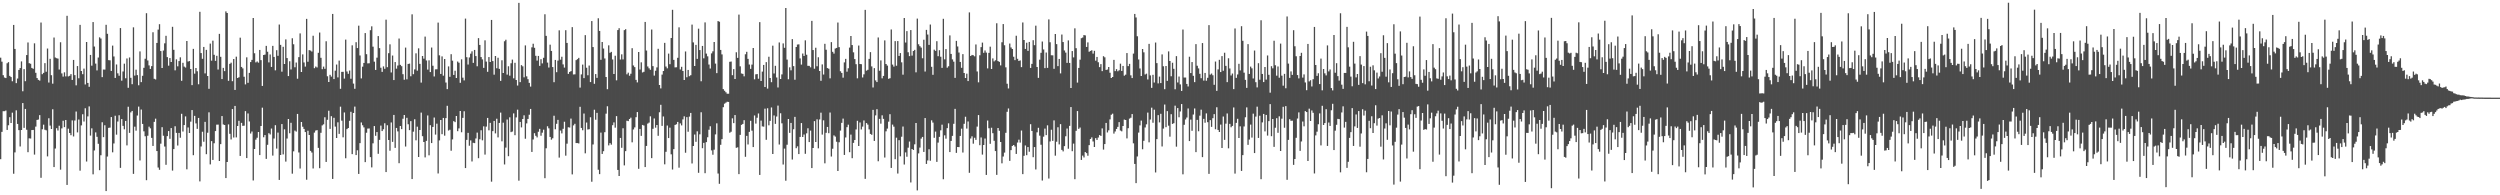 <?xml version="1.0" encoding="UTF-8"?>
<svg xmlns="http://www.w3.org/2000/svg" width="1920" height="150">
  <path d="M0 44.273h1v78.006H0zM1 47.362h1v53.909H1zM2 57.751h1v27.658H2zM3 59.559h1v25.844H3zM4 59.940h1v24.964H4zM5 48.593h1v51.196H5zM6 47.716h1v48.500H6zM7 58.285h1v31.728H7zM8 59.185h1v35.290H8zM9 62.401h1v24.134H9zM10 19.173h1v114.268H10zM11 37.561h1v79.498H11zM12 63.840h1v20.883H12zM13 60.301h1v34.905H13zM14 53.687h1v46.231H14zM15 52.253h1v60.209H15zM16 47.138h1v52.715H16zM17 70.098h1v9.061H17zM18 53.084h1v45.120H18zM19 62.384h1v21.265H19zM20 42.306h1v57.317H20zM21 32.593h1v84.298H21zM22 48.527h1v57.687H22zM23 48.973h1v57.424H23zM24 52.176h1v47.729H24zM25 52.862h1v46.902H25zM26 33.258h1v85.496H26zM27 55.921h1v41.312H27zM28 59.930h1v32.164H28zM29 61.329h1v30.479H29zM30 61.885h1v26.528H30zM31 17.315h1v119.226H31zM32 56.970h1v42.312H32zM33 55.950h1v39.800H33zM34 48.472h1v51.163H34zM35 55.107h1v45.013H35zM36 37.251h1v82.847H36zM37 63.398h1v27.447H37zM38 45.171h1v51.291H38zM39 57.755h1v41.303H39zM40 64.243h1v19.687H40zM41 28.845h1v99.467H41zM42 44.186h1v69.865H42zM43 44.695h1v53.781H43zM44 45.028h1v55.201H44zM45 53.401h1v43.174H45zM46 32.480h1v97.820H46zM47 56.350h1v42.240H47zM48 58.843h1v33.883H48zM49 55.556h1v42.091H49zM50 58.688h1v33.454H50zM51 12.146h1v129.897H51zM52 58.692h1v40.134H52zM53 58.196h1v43.970H53zM54 56.940h1v46.917H54zM55 61.401h1v31.050H55zM56 46.021h1v58.779H56zM57 57.679h1v34.891H57zM58 65.535h1v20.099H58zM59 50.746h1v50.934H59zM60 60.107h1v31.694H60zM61 19.096h1v112.001H61zM62 54.503h1v41.820H62zM63 56.975h1v30.795H63zM64 52.669h1v40.674H64zM65 64.868h1v18.281H65zM66 32.242h1v91.814H66zM67 63.678h1v25.707H67zM68 66.668h1v15.022H68zM69 42.185h1v61.958H69zM70 50.450h1v48.134H70zM71 16.939h1v116.952H71zM72 35.723h1v79.855H72zM73 48.866h1v52.839H73zM74 54.069h1v50.983H74zM75 44.210h1v66.247H75zM76 28.653h1v102.044H76zM77 29.580h1v89.650H77zM78 59.263h1v34.652H78zM79 53.421h1v51.918H79zM80 53.472h1v42.749H80zM81 19.058h1v127.685H81zM82 25.942h1v94.263H82zM83 46.174h1v52.040H83zM84 46.357h1v51.664H84zM85 54.498h1v35.432H85zM86 35.031h1v81.978H86zM87 43.346h1v66.852H87zM88 59.865h1v29.026H88zM89 49.526h1v53.901H89zM90 56.314h1v37.029H90zM91 58.144h1v30.372H91zM92 21.573h1v107.357H92zM93 61.932h1v29.510H93zM94 54.889h1v41.754H94zM95 48.908h1v50.439H95zM96 60.129h1v32.752H96zM97 44.910h1v66.752H97zM98 67.444h1v14.517H98zM99 44.158h1v57.898H99zM100 59.735h1v26.610H100zM101 64.690h1v20.483H101zM102 20.995h1v112.549H102zM103 58.074h1v39.208H103zM104 53.489h1v46.875H104zM105 57.697h1v31.009H105zM106 65.491h1v16.399H106zM107 39.459h1v83.759H107zM108 63.087h1v21.031H108zM109 58.230h1v36.966H109zM110 52.079h1v48.804H110zM111 45.110h1v59.525H111zM112 10.160h1v128.244H112zM113 46.415h1v57.810H113zM114 50.250h1v47.012H114zM115 52.934h1v45.616H115zM116 50.808h1v55.090H116zM117 24.791h1v87.264H117zM118 60.521h1v33.051H118zM119 61.038h1v30.110H119zM120 32.991h1v83.020H120zM121 22.713h1v105.940H121zM122 18.600h1v111.826H122zM123 39.224h1v71.122H123zM124 52.220h1v45.444H124zM125 38.800h1v65.466H125zM126 33.255h1v79.262H126zM127 27.520h1v99.044H127zM128 43.863h1v60.680H128zM129 50.456h1v50.221H129zM130 44.601h1v62.015H130zM131 47.622h1v50.742H131zM132 20.559h1v110.477H132zM133 38.222h1v76.257H133zM134 54.026h1v42.943H134zM135 45.556h1v56.481H135zM136 50.918h1v60.848H136zM137 46.902h1v55.188H137zM138 44.055h1v61.720H138zM139 62.073h1v25.344H139zM140 48.215h1v52.780H140zM141 51.172h1v44.882H141zM142 51.844h1v37.529H142zM143 31.508h1v98.535H143zM144 47.236h1v50.656H144zM145 46.881h1v55.274H145zM146 52.989h1v40.460H146zM147 65.371h1v19.160H147zM148 37.552h1v81.624H148zM149 56.582h1v32.427H149zM150 52.235h1v42.543H150zM151 54.727h1v44.253H151zM152 64.733h1v25.830H152zM153 9.061h1v130.267H153zM154 40.760h1v71.750H154zM155 45.165h1v56.014H155zM156 36.068h1v72.778H156zM157 56.383h1v37.187H157zM158 38.279h1v80.122H158zM159 58.388h1v43.557H159zM160 68.204h1v18.073H160zM161 33.480h1v92.760H161zM162 46.575h1v61.814H162zM163 31.211h1v91.600H163zM164 42.080h1v67.944H164zM165 46.761h1v53.893H165zM166 42.839h1v52.902H166zM167 53.424h1v42.278H167zM168 26.021h1v97.613H168zM169 43.612h1v67.058H169zM170 60.723h1v28.436H170zM171 52.097h1v43.512H171zM172 54.644h1v41.379H172zM173 8.732h1v128.021H173zM174 9.965h1v114.453H174zM175 62.048h1v33.468H175zM176 49.033h1v53.746H176zM177 48.116h1v59.004H177zM178 62.364h1v21.415H178zM179 45.315h1v60.286H179zM180 69.075h1v12.305H180zM181 43.520h1v62.020H181zM182 59.883h1v36.894H182zM183 59.340h1v33.422H183zM184 28.947h1v90.818H184zM185 51.385h1v42.978H185zM186 52.542h1v44.146H186zM187 58.926h1v37.589H187zM188 64.803h1v20.553H188zM189 44.037h1v77.371H189zM190 63.584h1v23.559H190zM191 55.940h1v37.345H191zM192 47.645h1v54.882H192zM193 45.989h1v55.050H193zM194 13.816h1v124.758H194zM195 40.903h1v73.546H195zM196 47.940h1v59.336H196zM197 47.228h1v58.530H197zM198 48.114h1v53.268H198zM199 38.329h1v80.740H199zM200 46.164h1v50.624H200zM201 65.978h1v16.703H201zM202 42.234h1v63.165H202zM203 41.954h1v61.789H203zM204 35.230h1v86.787H204zM205 39.729h1v71.488H205zM206 47.920h1v54.385H206zM207 41.824h1v61.424H207zM208 51.425h1v47.310H208zM209 35.243h1v84.233H209zM210 43.724h1v62.676H210zM211 54.026h1v42.113H211zM212 38.568h1v75.578H212zM213 42.872h1v58.961H213zM214 18.860h1v119.348H214zM215 34.451h1v84.575H215zM216 55.023h1v40.250H216zM217 35.953h1v82.623H217zM218 49.141h1v50.172H218zM219 30.241h1v93.878H219zM220 44.591h1v61.814H220zM221 58.406h1v32.969H221zM222 47.032h1v55.340H222zM223 53.340h1v40.995H223zM224 29.413h1v103.980H224zM225 34.013h1v82.219H225zM226 51.672h1v48.631H226zM227 48.025h1v53.070H227zM228 60.481h1v27.041H228zM229 43.858h1v73.232H229zM230 25.672h1v103.741H230zM231 55.292h1v38.398H231zM232 41.766h1v55.549H232zM233 47.976h1v51.021H233zM234 51.138h1v50.311H234zM235 14.513h1v123.529H235zM236 47.409h1v52.979H236zM237 38.523h1v65.135H237zM238 38.816h1v77.056H238zM239 39.586h1v77.566H239zM240 27.419h1v101.944H240zM241 52.370h1v49.464H241zM242 51.084h1v49.170H242zM243 51.822h1v48.099H243zM244 40.538h1v73.017H244zM245 24.985h1v104.212H245zM246 44.411h1v57.601H246zM247 53.137h1v43.148H247zM248 51.125h1v44.361H248zM249 52.818h1v37.258H249zM250 31.710h1v92.640H250zM251 58.577h1v33.432H251zM252 62.984h1v22.038H252zM253 57.457h1v41.518H253zM254 58.832h1v30.389H254zM255 10.694h1v126.711H255zM256 60.724h1v29.745H256zM257 54.278h1v42.974H257zM258 49.579h1v56.414H258zM259 59.461h1v34.482H259zM260 46.543h1v56.260H260zM261 68.196h1v13.733H261zM262 55.219h1v37.460H262zM263 55.135h1v50.360H263zM264 60.345h1v26.034H264zM265 30.394h1v91.147H265zM266 54.884h1v44.276H266zM267 56.686h1v41.614H267zM268 54.182h1v38.607H268zM269 60.463h1v25.385H269zM270 34.818h1v83.556H270zM271 64.214h1v22.593H271zM272 68.198h1v13.649H272zM273 32.434h1v86.674H273zM274 36.931h1v78.480H274zM275 19.737h1v113.827H275zM276 42.614h1v67.291H276zM277 60.231h1v33.844H277zM278 51.183h1v45.045H278zM279 48.337h1v49.503H279zM280 25.414h1v99.096H280zM281 41.601h1v60.350H281zM282 48.686h1v50.077H282zM283 48.606h1v50.068H283zM284 23.218h1v97.453H284zM285 20.214h1v108.331H285zM286 35.846h1v74.248H286zM287 47.338h1v49.477H287zM288 53.723h1v50.552H288zM289 44.290h1v57.130H289zM290 27.718h1v90.384H290zM291 36.964h1v70.436H291zM292 52.015h1v44.453H292zM293 55.174h1v45.507H293zM294 51.008h1v48.246H294zM295 52.822h1v41.867H295zM296 15.096h1v117.028H296zM297 51.603h1v44.617H297zM298 40.854h1v66.644H298zM299 34.035h1v81.728H299zM300 55.665h1v38.387H300zM301 42.657h1v66.299H301zM302 61.471h1v26.818H302zM303 47.676h1v65.893H303zM304 52.717h1v45.513H304zM305 50.346h1v50.547H305zM306 29.596h1v95.738H306zM307 49.799h1v46.956H307zM308 50.860h1v48.333H308zM309 56.961h1v34.233H309zM310 61.236h1v27.092H310zM311 36.555h1v75.994H311zM312 60.905h1v29.553H312zM313 49.088h1v46.362H313zM314 48.850h1v51.096H314zM315 58.579h1v34.466H315zM316 11.006h1v126.520H316zM317 56.992h1v44.144H317zM318 53.285h1v38.310H318zM319 40.934h1v66.832H319zM320 54.271h1v42.994H320zM321 37.130h1v83.439H321zM322 49.037h1v50.779H322zM323 63.415h1v23.084H323zM324 43.019h1v61.602H324zM325 45.042h1v64.003H325zM326 28.122h1v92.741H326zM327 46.456h1v61.750H327zM328 53.470h1v35.183H328zM329 46.334h1v72.975H329zM330 55.328h1v40.838H330zM331 36.485h1v73.407H331zM332 50.495h1v46.969H332zM333 58.719h1v31.551H333zM334 53.266h1v50.101H334zM335 53.209h1v41.778H335zM336 17.364h1v115.845H336zM337 42.471h1v65.372H337zM338 56.805h1v35.372H338zM339 43.311h1v59.779H339zM340 58.097h1v32.469H340zM341 45.336h1v58.863H341zM342 63.362h1v27.356H342zM343 68.465h1v12.784H343zM344 51.013h1v49.257H344zM345 59.002h1v40.617H345zM346 41.609h1v74.163H346zM347 46.568h1v60.511H347zM348 57.553h1v35.485H348zM349 54.345h1v39.442H349zM350 59.911h1v29.200H350zM351 47.234h1v53.531H351zM352 48.163h1v50.440H352zM353 63.577h1v21.665H353zM354 45.571h1v55.991H354zM355 59.662h1v30.842H355zM356 61.731h1v23.718H356zM357 14.269h1v114.806H357zM358 43.932h1v63.495H358zM359 49.582h1v52.468H359zM360 44.120h1v67.780H360zM361 41.226h1v66.607H361zM362 39.445h1v84.572H362zM363 48.258h1v61.398H363zM364 38.362h1v71.576H364zM365 43.082h1v63.258H365zM366 50.917h1v50.943H366zM367 29.286h1v92.210H367zM368 34.509h1v72.433H368zM369 43.830h1v56.237H369zM370 45.609h1v62.156H370zM371 52.123h1v44.881H371zM372 30.969h1v87.762H372zM373 47.327h1v49.913H373zM374 55.130h1v35.420H374zM375 43.809h1v56.285H375zM376 47.641h1v46.716H376zM377 15.312h1v124.203H377zM378 46.888h1v53.805H378zM379 57.365h1v35.513H379zM380 43.010h1v59.443H380zM381 52.430h1v38.752H381zM382 44.349h1v61.168H382zM383 52.896h1v41.542H383zM384 62.081h1v24.396H384zM385 46.297h1v62.236H385zM386 56.049h1v38.141H386zM387 31.716h1v94.614H387zM388 30.529h1v82.825H388zM389 57.306h1v34.508H389zM390 50.884h1v69.082H390zM391 58.137h1v31.975H391zM392 48.600h1v52.887H392zM393 45.792h1v55.237H393zM394 60.168h1v26.911H394zM395 48.250h1v55.586H395zM396 61.415h1v28.727H396zM397 65.670h1v18.530H397zM398 2.182h1v136.574H398zM399 63.081h1v30.576H399zM400 50.026h1v47.826H400zM401 50.922h1v40.492H401zM402 59.391h1v29.167H402zM403 34.887h1v71.642H403zM404 58.629h1v36.154H404zM405 60.848h1v30.482H405zM406 63.629h1v24.467H406zM407 66.486h1v17.170H407zM408 36.370h1v80.300H408zM409 33.597h1v73.496H409zM410 36.734h1v65.581H410zM411 42.843h1v61.429H411zM412 46.564h1v58.934H412zM413 42.974h1v58.203H413zM414 50.567h1v48.407H414zM415 45.446h1v58.781H415zM416 48.680h1v53.203H416zM417 44.414h1v55.164H417zM418 10.939h1v125.913H418zM419 27.526h1v86.326H419zM420 48.069h1v48.909H420zM421 51.859h1v46.700H421zM422 34.310h1v70.841H422zM423 39.117h1v68.166H423zM424 51.488h1v54.718H424zM425 63.133h1v25.751H425zM426 46.032h1v53.223H426zM427 55.454h1v39.620H427zM428 46.537h1v45.534H428zM429 23.310h1v97.745H429zM430 45.841h1v54.432H430zM431 43.582h1v58.870H431zM432 49.438h1v49.481H432zM433 51.901h1v41.601H433zM434 23.208h1v96.363H434zM435 32.954h1v77.399H435zM436 56.711h1v41.053H436zM437 55.223h1v42.713H437zM438 54.605h1v36.474H438zM439 20.827h1v113.099H439zM440 57.176h1v39.139H440zM441 57.063h1v38.017H441zM442 46.198h1v63.677H442zM443 45.401h1v64.495H443zM444 44.447h1v65.721H444zM445 67.256h1v14.764H445zM446 57.113h1v41.148H446zM447 49.619h1v50.427H447zM448 60.025h1v27.162H448zM449 26.993h1v90.771H449zM450 52.021h1v42.078H450zM451 57.818h1v41.666H451zM452 50.343h1v48.879H452zM453 63.010h1v27.061H453zM454 16.185h1v123.411H454zM455 36.157h1v74.792H455zM456 64.348h1v19.930H456zM457 56.891h1v35.044H457zM458 59.815h1v26.884H458zM459 14.004h1v116.377H459zM460 23.746h1v109.995H460zM461 45.914h1v55.945H461zM462 32.270h1v85.941H462zM463 37.274h1v78.829H463zM464 44.906h1v56.624H464zM465 59.130h1v28.181H465zM466 68.488h1v13.115H466zM467 34.799h1v76.849H467zM468 40.552h1v69.371H468zM469 39.847h1v71.281H469zM470 45.661h1v50.515H470zM471 56.817h1v37.165H471zM472 42.783h1v55.261H472zM473 61.715h1v27.471H473zM474 23.100h1v107.399H474zM475 21.642h1v113.511H475zM476 45.721h1v60.206H476zM477 41.745h1v71.742H477zM478 45.601h1v52.904H478zM479 23.137h1v103.897H479zM480 22.422h1v93.656H480zM481 57.064h1v35.649H481zM482 55.821h1v37.198H482zM483 58.160h1v33.244H483zM484 56.614h1v33.738H484zM485 36.997h1v72.337H485zM486 50.295h1v49.123H486zM487 51.546h1v46.294H487zM488 61.340h1v28.677H488zM489 63.301h1v22.754H489zM490 39.922h1v89.701H490zM491 53.427h1v45.579H491zM492 47.858h1v56.485H492zM493 55.645h1v40.288H493zM494 55.134h1v41.256H494zM495 16.848h1v111.476H495zM496 38.822h1v73.243H496zM497 51.033h1v43.889H497zM498 52.484h1v41.680H498zM499 53.614h1v35.752H499zM500 22.689h1v98.764H500zM501 50.814h1v48.100H501zM502 58.050h1v32.929H502zM503 54.319h1v43.730H503zM504 51.754h1v44.269H504zM505 37.467h1v66.826H505zM506 65.298h1v20.912H506zM507 67.914h1v12.549H507zM508 57.282h1v39.390H508zM509 54.532h1v34.906H509zM510 32.942h1v93.260H510zM511 51.124h1v65.458H511zM512 52.478h1v43.940H512zM513 41.165h1v64.894H513zM514 49.310h1v48.731H514zM515 29.184h1v89.329H515zM516 7.544h1v122.642H516zM517 45.997h1v68.517H517zM518 51.785h1v44.163H518zM519 51.636h1v43.790H519zM520 44.403h1v49.234H520zM521 21.004h1v107.755H521zM522 53.333h1v41.428H522zM523 51.279h1v45.020H523zM524 54.533h1v37.141H524zM525 61.462h1v27.869H525zM526 39.506h1v77.798H526zM527 59.327h1v30.616H527zM528 53.710h1v47.456H528zM529 58.545h1v31.010H529zM530 57.745h1v28.995H530zM531 18.890h1v106.640H531zM532 32.576h1v79.566H532zM533 50.687h1v52.619H533zM534 34.458h1v74.423H534zM535 45.187h1v55.653H535zM536 22.012h1v110.690H536zM537 38.433h1v64.723H537zM538 62.410h1v23.831H538zM539 35.299h1v78.510H539zM540 44.782h1v64.930H540zM541 17.199h1v115.833H541zM542 41.153h1v68.014H542zM543 43.244h1v62.198H543zM544 49.561h1v50.098H544zM545 52.613h1v44.351H545zM546 41.003h1v74.524H546zM547 39.407h1v79.453H547zM548 32.232h1v82.722H548zM549 48.864h1v54.375H549zM550 56.166h1v38.554H550zM551 16.154h1v117.096H551zM552 16.676h1v124.495H552zM553 38.330h1v72.869H553zM554 41.798h1v65.062H554zM555 68.462h1v13.861H555zM556 69.692h1v9.944H556zM557 70.852h1v8.008H557zM558 72.001h1v6.150H558zM559 71.999h1v6.263H559zM560 47.441h1v54.496H560zM561 47.281h1v53.916H561zM562 57.749h1v33.116H562zM563 53.099h1v41.480H563zM564 60.693h1v27.669H564zM565 40.155h1v73.355H565zM566 44.444h1v68.707H566zM567 11.232h1v122.512H567zM568 50.968h1v52.611H568zM569 56.436h1v39.454H569zM570 56.749h1v38.422H570zM571 58.614h1v33.697H571zM572 41.697h1v78.743H572zM573 39.785h1v64.555H573zM574 45.221h1v65.709H574zM575 49.572h1v51.705H575zM576 52.884h1v39.906H576zM577 49.624h1v50.753H577zM578 36.854h1v76.085H578zM579 60.909h1v27.759H579zM580 57.109h1v37.836H580zM581 56.891h1v33.520H581zM582 60.454h1v26.689H582zM583 16.987h1v117.361H583zM584 62.203h1v30.402H584zM585 55.012h1v42.069H585zM586 49.860h1v47.435H586zM587 66.827h1v16.607H587zM588 47.719h1v59.673H588zM589 68.035h1v15.129H589zM590 43.556h1v52.704H590zM591 59.916h1v32.911H591zM592 63.138h1v19.380H592zM593 35.070h1v83.215H593zM594 56.441h1v32.215H594zM595 50.525h1v44.626H595zM596 59.486h1v30.002H596zM597 67.198h1v13.880H597zM598 32.606h1v78.393H598zM599 60.674h1v26.310H599zM600 57.143h1v37.596H600zM601 33.306h1v93.036H601zM602 36.716h1v77.421H602zM603 6.121h1v132.687H603zM604 45.773h1v65.397H604zM605 60.879h1v30.503H605zM606 51.704h1v50.330H606zM607 53.993h1v40.397H607zM608 30.076h1v92.461H608zM609 50.786h1v48.479H609zM610 61.229h1v28.531H610zM611 36.117h1v77.701H611zM612 34.205h1v78.180H612zM613 34.066h1v84.272H613zM614 44.866h1v60.314H614zM615 49.604h1v44.931H615zM616 41.119h1v64.112H616zM617 42.959h1v60.353H617zM618 30.994h1v87.103H618zM619 42.029h1v60.360H619zM620 50.537h1v47.964H620zM621 50.574h1v58.508H621zM622 51.711h1v48.583H622zM623 16.050h1v113.050H623zM624 38.434h1v75.219H624zM625 52.785h1v40.258H625zM626 36.665h1v72.374H626zM627 50.894h1v40.744H627zM628 43.960h1v69.946H628zM629 54.521h1v37.212H629zM630 62.049h1v24.479H630zM631 49.474h1v53.899H631zM632 57.255h1v35.135H632zM633 33.632h1v91.804H633zM634 38.174h1v63.824H634zM635 52.262h1v45.207H635zM636 52.812h1v49.462H636zM637 60.179h1v26.256H637zM638 32.336h1v87.899H638zM639 39.783h1v74.433H639zM640 41.155h1v62.835H640zM641 37.292h1v67.592H641zM642 36.791h1v72.083H642zM643 17.295h1v114.021H643zM644 36.188h1v73.085H644zM645 54.732h1v45.561H645zM646 55.998h1v38.349H646zM647 59.665h1v31.432H647zM648 47.935h1v71.064H648zM649 45.201h1v60.347H649zM650 55.054h1v42.630H650zM651 52.410h1v43.336H651zM652 36.539h1v80.343H652zM653 27.660h1v75.694H653zM654 34.594h1v86.890H654zM655 40.174h1v69.533H655zM656 45.354h1v62.150H656zM657 49.291h1v50.125H657zM658 60.159h1v32.637H658zM659 34.964h1v77.176H659zM660 49.135h1v44.930H660zM661 49.319h1v50.120H661zM662 59.481h1v37.766H662zM663 57.067h1v35.471H663zM664 7.588h1v129.759H664zM665 54.257h1v40.233H665zM666 53.631h1v42.054H666zM667 45.190h1v54.196H667zM668 40.050h1v62.826H668zM669 50.992h1v52.551H669zM670 67.198h1v17.201H670zM671 52.311h1v55.913H671zM672 61.749h1v26.873H672zM673 63.023h1v20.866H673zM674 28.788h1v95.080H674zM675 54.339h1v36.953H675zM676 46.392h1v48.579H676zM677 60.170h1v28.383H677zM678 58.292h1v33.020H678zM679 31.007h1v89.999H679zM680 49.177h1v51.688H680zM681 50.377h1v48.373H681zM682 60.532h1v32.899H682zM683 60.053h1v27.660H683zM684 22.648h1v106.305H684zM685 49.633h1v46.064H685zM686 51.137h1v46.165H686zM687 31.606h1v90.679H687zM688 50.492h1v55.246H688zM689 31.557h1v101.721H689zM690 42.967h1v64.709H690zM691 40.755h1v79.288H691zM692 47.855h1v57.143H692zM693 57.357h1v39.835H693zM694 13.846h1v112.507H694zM695 32.683h1v84.371H695zM696 23.917h1v96.447H696zM697 40.134h1v73.281H697zM698 43.131h1v65.580H698zM699 23.113h1v117.007H699zM700 42.695h1v71.742H700zM701 39.164h1v76.038H701zM702 38.303h1v72.525H702zM703 55.558h1v38.897H703zM704 14.267h1v131.980H704zM705 33.985h1v83.802H705zM706 35.467h1v77.870H706zM707 36.569h1v69.888H707zM708 44.723h1v60.446H708zM709 30.512h1v86.164H709zM710 54.932h1v35.762H710zM711 22.954h1v102.960H711zM712 26.504h1v96.754H712zM713 34.445h1v80.213H713zM714 18.819h1v104.632H714zM715 51.289h1v41.146H715zM716 57.471h1v36.712H716zM717 38.142h1v67.711H717zM718 39.074h1v61.989H718zM719 31.659h1v92.668H719zM720 43.161h1v66.341H720zM721 38.560h1v66.537H721zM722 43.570h1v56.521H722zM723 52.145h1v43.577H723zM724 14.445h1v123.211H724zM725 45.585h1v58.325H725zM726 37.670h1v68.819H726zM727 51.994h1v46.410H727zM728 50.916h1v43.797H728zM729 27.188h1v89.622H729zM730 41.438h1v66.797H730zM731 45.641h1v58.717H731zM732 47.342h1v47.744H732zM733 59.793h1v23.836H733zM734 31.373h1v86.018H734zM735 35.664h1v77.208H735zM736 40.337h1v72.650H736zM737 47.540h1v56.877H737zM738 52.080h1v46.760H738zM739 41.589h1v75.543H739zM740 56.070h1v39.025H740zM741 59.928h1v29.701H741zM742 56.602h1v42.140H742zM743 62.260h1v31.006H743zM744 9.499h1v123.212H744zM745 43.020h1v63.375H745zM746 42.180h1v62.501H746zM747 42.463h1v67.869H747zM748 43.284h1v62.505H748zM749 34.155h1v73.280H749zM750 54.890h1v42.324H750zM751 63.240h1v25.151H751zM752 42.454h1v69.067H752zM753 36.180h1v69.381H753zM754 32.730h1v85.979H754zM755 40.554h1v70.796H755zM756 38.762h1v67.647H756zM757 40.420h1v93.926H757zM758 52.551h1v39.998H758zM759 40.589h1v57.905H759zM760 35.825h1v74.608H760zM761 53.005h1v45.101H761zM762 44.835h1v57.482H762zM763 47.158h1v60.999H763zM764 46.308h1v69.701H764zM765 17.847h1v116.442H765zM766 46.884h1v51.421H766zM767 47.499h1v52.944H767zM768 50.212h1v58.862H768zM769 32.447h1v93.004H769zM770 18.458h1v101.748H770zM771 34.739h1v82.464H771zM772 51.732h1v50.234H772zM773 64.295h1v21.558H773zM774 67.962h1v15.347H774zM775 33.443h1v90.103H775zM776 36.447h1v78.871H776zM777 37.634h1v74.448H777zM778 43.571h1v67.768H778zM779 46.159h1v66.382H779zM780 27.454h1v90.776H780zM781 45.160h1v64.311H781zM782 46.799h1v60.478H782zM783 46.394h1v63.121H783zM784 51.554h1v48.674H784zM785 17.256h1v116.472H785zM786 30.699h1v88.978H786zM787 37.602h1v74.133H787zM788 32.803h1v86.402H788zM789 39.048h1v73.910H789zM790 32.204h1v84.319H790zM791 52.155h1v43.254H791zM792 49.059h1v51.491H792zM793 30.860h1v89.886H793zM794 34.709h1v78.217H794zM795 19.733h1v110.425H795zM796 51.447h1v50.202H796zM797 59.801h1v38.349H797zM798 45.845h1v58.351H798zM799 40.534h1v70.641H799zM800 31.906h1v106.732H800zM801 37.984h1v66.960H801zM802 52.351h1v46.395H802zM803 40.321h1v63.481H803zM804 52.099h1v44.169H804zM805 14.921h1v122.191H805zM806 32.466h1v76.176H806zM807 42.464h1v57.170H807zM808 42.491h1v65.708H808zM809 52.837h1v39.620H809zM810 26.113h1v93.416H810zM811 33.889h1v74.967H811zM812 50.789h1v46.966H812zM813 45.269h1v65.628H813zM814 56.383h1v38.934H814zM815 26.524h1v88.573H815zM816 32.328h1v83.945H816zM817 38.782h1v73.454H817zM818 40.376h1v64.297H818zM819 48.294h1v50.426H819zM820 31.014h1v83.220H820zM821 48.313h1v48.378H821zM822 67.561h1v14.645H822zM823 39.229h1v76.870H823zM824 44.068h1v66.215H824zM825 21.740h1v115.908H825zM826 36.995h1v63.476H826zM827 63.452h1v21.828H827zM828 52.164h1v46.795H828zM829 45.846h1v52.109H829zM830 29.339h1v93.487H830zM831 28.825h1v90.661H831zM832 26.915h1v94.028H832zM833 27.198h1v89.564H833zM834 36.025h1v81.598H834zM835 32.547h1v87.054H835zM836 39.727h1v71.753H836zM837 39.118h1v67.654H837zM838 38.594h1v66.912H838zM839 41.152h1v67.471H839zM840 38.995h1v73.907H840zM841 46.584h1v59.486H841zM842 43.716h1v63.769H842zM843 47.840h1v57.791H843zM844 51.567h1v52.158H844zM845 49.230h1v55.168H845zM846 54.641h1v43.952H846zM847 43.163h1v71.730H847zM848 44.043h1v66.576H848zM849 53.711h1v40.690H849zM850 53.405h1v48.334H850zM851 51.440h1v48.656H851zM852 55.865h1v35.811H852zM853 59.911h1v28.218H853zM854 59.126h1v28.171H854zM855 45.991h1v56.621H855zM856 54.655h1v46.296H856zM857 53.118h1v45.881H857zM858 54.729h1v42.705H858zM859 53.942h1v39.871H859zM860 48.872h1v51.355H860zM861 54.454h1v46.414H861zM862 50.631h1v46.122H862zM863 58.088h1v33.770H863zM864 57.366h1v34.782H864zM865 40.749h1v65.536H865zM866 50.780h1v47.692H866zM867 49.072h1v42.008H867zM868 57.860h1v32.569H868zM869 59.961h1v27.659H869zM870 41.161h1v68.897H870zM871 10.698h1v115.227H871zM872 13.400h1v127.245H872zM873 27.866h1v92.313H873zM874 45.684h1v56.156H874zM875 52.557h1v43.724H875zM876 58.366h1v34.261H876zM877 37.608h1v77.038H877zM878 40.185h1v67.960H878zM879 57.179h1v40.732H879zM880 56.587h1v38.880H880zM881 61.019h1v25.445H881zM882 33.695h1v75.614H882zM883 57.889h1v33.911H883zM884 67.486h1v15.195H884zM885 57.464h1v36.801H885zM886 63.379h1v20.828H886zM887 32.658h1v99.817H887zM888 48.474h1v58.355H888zM889 64.071h1v24.355H889zM890 58.814h1v35.206H890zM891 63.801h1v23.589H891zM892 41.792h1v70.699H892zM893 50.867h1v47.873H893zM894 68.503h1v11.792H894zM895 50.694h1v46.999H895zM896 62.089h1v23.265H896zM897 39.486h1v57.019H897zM898 46.825h1v58.152H898zM899 58.581h1v29.135H899zM900 48.158h1v47.025H900zM901 52.854h1v41.749H901zM902 68.539h1v12.613H902zM903 43.102h1v69.516H903zM904 63.322h1v19.687H904zM905 58.753h1v31.322H905zM906 64.824h1v20.801H906zM907 69.860h1v10.055H907zM908 22.700h1v111.165H908zM909 59.531h1v36.302H909zM910 59.546h1v32.195H910zM911 64.469h1v25.784H911zM912 66.419h1v16.900H912zM913 43.573h1v64.779H913zM914 56.113h1v35.737H914zM915 47.643h1v52.820H915zM916 58.195h1v29.754H916zM917 63.057h1v20.268H917zM918 33.899h1v82.952H918zM919 50.499h1v41.535H919zM920 52.518h1v48.277H920zM921 56.688h1v32.131H921zM922 60.037h1v24.184H922zM923 33.088h1v87.590H923zM924 61.920h1v29.391H924zM925 56.022h1v38.244H925zM926 62.005h1v25.072H926zM927 59.770h1v34.058H927zM928 19.300h1v114.225H928zM929 57.296h1v34.941H929zM930 56.470h1v40.985H930zM931 57.815h1v32.958H931zM932 65.139h1v22.516H932zM933 47.240h1v52.042H933zM934 69.785h1v12.606H934zM935 53.308h1v46.475H935zM936 45.907h1v55.449H936zM937 55.344h1v40.348H937zM938 43.118h1v70.532H938zM939 54.305h1v35.169H939zM940 40.489h1v66.932H940zM941 50.588h1v44.384H941zM942 63.072h1v24.045H942zM943 44.772h1v69.159H943zM944 52.593h1v42.560H944zM945 57.968h1v39.794H945zM946 56.453h1v40.249H946zM947 68.445h1v14.081H947zM948 21.877h1v111.446H948zM949 59.787h1v34.600H949zM950 57.187h1v34.066H950zM951 48.994h1v56.987H951zM952 54.052h1v42.975H952zM953 20.133h1v111.162H953zM954 31.360h1v87.793H954zM955 55.809h1v41.308H955zM956 61.324h1v28.741H956zM957 67.505h1v14.980H957zM958 33.877h1v77.392H958zM959 56.762h1v50.404H959zM960 51.163h1v44.554H960zM961 52.484h1v53.201H961zM962 60.278h1v27.003H962zM963 38.815h1v78.724H963zM964 63.109h1v26.434H964zM965 67.146h1v14.783H965zM966 48.525h1v57.408H966zM967 61.215h1v27.661H967zM968 15.585h1v122.026H968zM969 56.794h1v37.185H969zM970 63.010h1v24.471H970zM971 51.447h1v49.475H971zM972 61.150h1v27.134H972zM973 42.595h1v61.545H973zM974 57.462h1v35.588H974zM975 71.149h1v8.824H975zM976 50.839h1v53.746H976zM977 52.489h1v38.907H977zM978 31.308h1v81.481H978zM979 50.101h1v47.977H979zM980 58.094h1v32.682H980zM981 51.023h1v50.980H981zM982 59.681h1v29.677H982zM983 33.463h1v82.525H983zM984 58.133h1v32.979H984zM985 65.789h1v16.240H985zM986 56.737h1v41.369H986zM987 67.791h1v13.739H987zM988 12.641h1v125.457H988zM989 48.851h1v58.548H989zM990 59.797h1v31.752H990zM991 54.837h1v37.928H991zM992 57.504h1v35.192H992zM993 23.209h1v103.415H993zM994 35.517h1v86.570H994zM995 43.229h1v62.608H995zM996 57.645h1v33.382H996zM997 60.229h1v26.098H997zM998 43.003h1v72.853H998zM999 40.563h1v68.105H999zM1000 59.613h1v33.705H1000zM1001 57.117h1v39.908H1001zM1002 63.326h1v22.027H1002zM1003 69.292h1v16.770H1003zM1004 33.747h1v89.879H1004zM1005 62.518h1v20.946H1005zM1006 61.568h1v31.383H1006zM1007 66.390h1v18.422H1007zM1008 60.820h1v25.809H1008zM1009 20.694h1v112.519H1009zM1010 49.911h1v54.052H1010zM1011 58.255h1v42.866H1011zM1012 56.244h1v39.216H1012zM1013 64.546h1v22.528H1013zM1014 44.995h1v66.654H1014zM1015 69.377h1v11.868H1015zM1016 52.984h1v43.020H1016zM1017 56.328h1v38.188H1017zM1018 57.902h1v25.980H1018zM1019 34.857h1v77.209H1019zM1020 54.838h1v39.281H1020zM1021 53.369h1v43.356H1021zM1022 67.657h1v17.027H1022zM1023 69.447h1v10.260H1023zM1024 26.905h1v88.365H1024zM1025 55.883h1v44.448H1025zM1026 48.539h1v47.320H1026zM1027 58.475h1v32.805H1027zM1028 61.889h1v29.592H1028zM1029 10.174h1v122.169H1029zM1030 65.032h1v21.335H1030zM1031 68.254h1v13.387H1031zM1032 56.036h1v41.937H1032zM1033 56.008h1v37.610H1033zM1034 20.646h1v108.257H1034zM1035 36.375h1v87.869H1035zM1036 51.218h1v54.674H1036zM1037 58.816h1v42.662H1037zM1038 66.265h1v16.757H1038zM1039 32.079h1v79.974H1039zM1040 48.826h1v48.231H1040zM1041 59.466h1v28.433H1041zM1042 56.836h1v41.395H1042zM1043 65.172h1v20.133H1043zM1044 43.087h1v69.556H1044zM1045 49.613h1v52.911H1045zM1046 63.835h1v20.101H1046zM1047 50.722h1v38.028H1047zM1048 64.753h1v20.252H1048zM1049 24.271h1v108.012H1049zM1050 27.593h1v94.464H1050zM1051 62.416h1v30.376H1051zM1052 51.230h1v47.207H1052zM1053 65.694h1v23.593H1053zM1054 50.152h1v51.976H1054zM1055 54.032h1v40.568H1055zM1056 68.400h1v12.465H1056zM1057 55.735h1v40.734H1057zM1058 60.274h1v30.818H1058zM1059 58.734h1v31.871H1059zM1060 40.879h1v71.747H1060zM1061 55.095h1v33.479H1061zM1062 27.091h1v95.361H1062zM1063 44.434h1v54.282H1063zM1064 58.857h1v35.862H1064zM1065 33.140h1v74.250H1065zM1066 63.206h1v22.058H1066zM1067 53.349h1v42.893H1067zM1068 66.784h1v18.898H1068zM1069 56.231h1v55.490H1069zM1070 18.615h1v123.174H1070zM1071 41.221h1v67.693H1071zM1072 48.487h1v49.567H1072zM1073 60.899h1v27.110H1073zM1074 65.899h1v17.940H1074zM1075 24.112h1v115.358H1075zM1076 42.655h1v68.415H1076zM1077 64.651h1v21.420H1077zM1078 59.155h1v31.218H1078zM1079 58.903h1v39.334H1079zM1080 32.862h1v88.864H1080zM1081 59.423h1v36.288H1081zM1082 54.854h1v44.501H1082zM1083 59.189h1v28.534H1083zM1084 60.550h1v24.076H1084zM1085 35.526h1v80.949H1085zM1086 57.829h1v29.922H1086zM1087 64.393h1v26.152H1087zM1088 64.608h1v17.275H1088zM1089 66.591h1v14.889H1089zM1090 12.734h1v117.227H1090zM1091 61.276h1v31.300H1091zM1092 63.565h1v23.228H1092zM1093 53.300h1v46.431H1093zM1094 58.173h1v40.949H1094zM1095 46.140h1v53.343H1095zM1096 69.638h1v10.536H1096zM1097 55.252h1v39.915H1097zM1098 60.109h1v30.790H1098zM1099 62.510h1v24.040H1099zM1100 33.917h1v90.304H1100zM1101 51.957h1v46.044H1101zM1102 53.122h1v36.173H1102zM1103 60.202h1v26.897H1103zM1104 60.495h1v24.518H1104zM1105 36.966h1v81.753H1105zM1106 61.236h1v25.863H1106zM1107 58.656h1v34.134H1107zM1108 55.676h1v43.041H1108zM1109 65.322h1v21.929H1109zM1110 14.052h1v121.290H1110zM1111 58.613h1v37.276H1111zM1112 60.727h1v30.054H1112zM1113 58.039h1v41.081H1113zM1114 61.703h1v33.173H1114zM1115 10.460h1v129.798H1115zM1116 24.804h1v110.084H1116zM1117 61.036h1v26.946H1117zM1118 68.182h1v15.852H1118zM1119 69.462h1v12.511H1119zM1120 18.852h1v105.149H1120zM1121 45.435h1v59.008H1121zM1122 54.784h1v38.264H1122zM1123 51.594h1v44.739H1123zM1124 62.882h1v26.519H1124zM1125 34.290h1v80.386H1125zM1126 51.134h1v40.575H1126zM1127 67.516h1v17.820H1127zM1128 50.350h1v41.437H1128zM1129 56.328h1v30.684H1129zM1130 17.546h1v115.463H1130zM1131 44.948h1v60.602H1131zM1132 62.777h1v27.954H1132zM1133 55.726h1v45.184H1133zM1134 54.788h1v36.194H1134zM1135 45.644h1v61.980H1135zM1136 52.974h1v51.663H1136zM1137 68.714h1v11.271H1137zM1138 58.966h1v43.540H1138zM1139 61.530h1v26.372H1139zM1140 28.644h1v98.063H1140zM1141 31.117h1v75.838H1141zM1142 51.450h1v42.762H1142zM1143 33.725h1v86.937H1143zM1144 60.721h1v31.052H1144zM1145 45.175h1v71.978H1145zM1146 53.203h1v54.568H1146zM1147 65.701h1v17.065H1147zM1148 57.868h1v37.591H1148zM1149 67.150h1v18.391H1149zM1150 12.428h1v116.166H1150zM1151 16.440h1v125.498H1151zM1152 60.853h1v31.759H1152zM1153 52.786h1v39.475H1153zM1154 60.649h1v34.154H1154zM1155 63.644h1v23.892H1155zM1156 27.346h1v91.501H1156zM1157 39.260h1v65.465H1157zM1158 58.190h1v32.994H1158zM1159 66.227h1v18.814H1159zM1160 69.344h1v12.547H1160zM1161 30.475h1v91.242H1161zM1162 53.683h1v39.004H1162zM1163 55.669h1v42.249H1163zM1164 56.275h1v29.831H1164zM1165 68.688h1v15.845H1165zM1166 25.856h1v99.102H1166zM1167 56.780h1v34.653H1167zM1168 61.611h1v31.724H1168zM1169 61.271h1v25.528H1169zM1170 63.361h1v21.435H1170zM1171 16.255h1v123.485H1171zM1172 53.201h1v48.825H1172zM1173 53.580h1v48.507H1173zM1174 56.382h1v39.116H1174zM1175 64.703h1v20.111H1175zM1176 45.607h1v55.430H1176zM1177 67.324h1v17.202H1177zM1178 51.965h1v38.126H1178zM1179 42.424h1v67.925H1179zM1180 54.253h1v40.752H1180zM1181 23.397h1v95.052H1181zM1182 56.917h1v35.230H1182zM1183 56.492h1v42.368H1183zM1184 55.025h1v40.092H1184zM1185 59.508h1v25.739H1185zM1186 28.786h1v93.809H1186zM1187 44.438h1v53.291H1187zM1188 66.957h1v14.731H1188zM1189 59.670h1v32.981H1189zM1190 67.283h1v13.326H1190zM1191 13.704h1v130.846H1191zM1192 58.787h1v44.667H1192zM1193 62.590h1v27.893H1193zM1194 45.856h1v55.208H1194zM1195 44.958h1v56.687H1195zM1196 31.253h1v83.393H1196zM1197 46.652h1v48.602H1197zM1198 49.760h1v49.317H1198zM1199 46.035h1v54.989H1199zM1200 50.699h1v45.046H1200zM1201 31.684h1v88.822H1201zM1202 31.469h1v89.615H1202zM1203 33.211h1v79.005H1203zM1204 40.444h1v70.253H1204zM1205 41.067h1v67.270H1205zM1206 40.574h1v65.666H1206zM1207 50.554h1v45.935H1207zM1208 53.607h1v42.105H1208zM1209 43.692h1v60.476H1209zM1210 40.484h1v68.599H1210zM1211 40.929h1v57.266H1211zM1212 17.154h1v119.962H1212zM1213 47.565h1v52.335H1213zM1214 47.749h1v54.635H1214zM1215 51.496h1v50.746H1215zM1216 55.144h1v43.848H1216zM1217 48.246h1v53.453H1217zM1218 64.479h1v19.955H1218zM1219 51.965h1v51.013H1219zM1220 36.025h1v73.434H1220zM1221 44.717h1v57.892H1221zM1222 28.627h1v102.329H1222zM1223 35.694h1v75.215H1223zM1224 43.244h1v56.914H1224zM1225 38.413h1v71.445H1225zM1226 45.596h1v51.678H1226zM1227 25.737h1v88.815H1227zM1228 30.471h1v85.990H1228zM1229 53.188h1v46.538H1229zM1230 43.969h1v54.925H1230zM1231 56.084h1v39.999H1231zM1232 15.926h1v123.422H1232zM1233 47.500h1v50.463H1233zM1234 57.012h1v34.560H1234zM1235 33.936h1v84.135H1235zM1236 44.987h1v54.969H1236zM1237 32.457h1v82.624H1237zM1238 44.718h1v57.085H1238zM1239 53.434h1v42.403H1239zM1240 35.051h1v71.948H1240zM1241 53.658h1v43.980H1241zM1242 28.061h1v84.877H1242zM1243 48.698h1v52.767H1243zM1244 57.458h1v36.183H1244zM1245 45.047h1v60.727H1245zM1246 43.546h1v58.491H1246zM1247 36.892h1v86.033H1247zM1248 33.867h1v83.656H1248zM1249 64.330h1v21.306H1249zM1250 60.210h1v37.488H1250zM1251 52.721h1v43.870H1251zM1252 56.764h1v37.727H1252zM1253 11.825h1v121.100H1253zM1254 58.640h1v30.675H1254zM1255 58.414h1v37.402H1255zM1256 55.930h1v31.577H1256zM1257 65.035h1v17.644H1257zM1258 48.850h1v51.068H1258zM1259 68.282h1v12.972H1259zM1260 51.931h1v50.030H1260zM1261 53.110h1v43.457H1261zM1262 58.634h1v31.146H1262zM1263 27.800h1v95.463H1263zM1264 39.353h1v72.374H1264zM1265 40.284h1v68.464H1265zM1266 46.000h1v48.954H1266zM1267 54.224h1v36.724H1267zM1268 22.477h1v109.486H1268zM1269 27.884h1v87.752H1269zM1270 50.895h1v52.472H1270zM1271 53.979h1v37.935H1271zM1272 56.993h1v34.499H1272zM1273 26.307h1v107.491H1273zM1274 40.521h1v64.549H1274zM1275 57.429h1v32.784H1275zM1276 44.583h1v59.998H1276zM1277 45.909h1v63.361H1277zM1278 43.679h1v60.828H1278zM1279 44.435h1v52.212H1279zM1280 64.142h1v18.355H1280zM1281 43.309h1v60.768H1281zM1282 40.520h1v65.512H1282zM1283 45.467h1v51.504H1283zM1284 23.323h1v103.522H1284zM1285 39.315h1v68.375H1285zM1286 47.424h1v49.742H1286zM1287 52.006h1v46.389H1287zM1288 53.710h1v43.538H1288zM1289 24.250h1v103.534H1289zM1290 45.128h1v53.875H1290zM1291 30.958h1v84.257H1291zM1292 29.284h1v91.122H1292zM1293 33.196h1v78.491H1293zM1294 23.393h1v108.891H1294zM1295 54.819h1v38.262H1295zM1296 47.968h1v46.259H1296zM1297 39.191h1v61.271H1297zM1298 49.687h1v43.395H1298zM1299 35.499h1v69.943H1299zM1300 58.326h1v30.996H1300zM1301 48.846h1v51.302H1301zM1302 55.512h1v36.826H1302zM1303 57.256h1v30.970H1303zM1304 19.339h1v109.114H1304zM1305 31.538h1v78.464H1305zM1306 48.340h1v49.338H1306zM1307 39.396h1v68.011H1307zM1308 49.354h1v46.697H1308zM1309 23.450h1v110.474H1309zM1310 19.643h1v108.623H1310zM1311 50.978h1v49.830H1311zM1312 52.758h1v49.322H1312zM1313 57.798h1v29.855H1313zM1314 61.785h1v23.408H1314zM1315 16.537h1v112.054H1315zM1316 46.729h1v60.380H1316zM1317 47.102h1v60.434H1317zM1318 43.187h1v64.601H1318zM1319 46.432h1v57.061H1319zM1320 36.463h1v73.164H1320zM1321 53.107h1v49.068H1321zM1322 45.638h1v59.331H1322zM1323 51.315h1v48.760H1323zM1324 54.583h1v38.048H1324zM1325 20.118h1v108.530H1325zM1326 32.185h1v88.195H1326zM1327 34.117h1v85.818H1327zM1328 46.302h1v56.770H1328zM1329 32.859h1v85.852H1329zM1330 23.434h1v114.505H1330zM1331 18.695h1v115.063H1331zM1332 46.678h1v49.681H1332zM1333 55.134h1v42.852H1333zM1334 29.992h1v89.442H1334zM1335 18.527h1v110.768H1335zM1336 20.002h1v104.711H1336zM1337 58.642h1v28.827H1337zM1338 54.541h1v44.739H1338zM1339 30.749h1v88.330H1339zM1340 31.384h1v80.669H1340zM1341 28.447h1v91.308H1341zM1342 42.256h1v59.787H1342zM1343 59.558h1v33.379H1343zM1344 54.214h1v42.799H1344zM1345 58.650h1v28.927H1345zM1346 6.924h1v137.016H1346zM1347 14.227h1v115.456H1347zM1348 29.630h1v89.768H1348zM1349 26.633h1v92.205H1349zM1350 60.828h1v32.722H1350zM1351 71.773h1v6.658H1351zM1352 71.694h1v7.188H1352zM1353 71.634h1v7.055H1353zM1354 71.803h1v6.324H1354zM1355 58.858h1v31.828H1355zM1356 53.695h1v41.203H1356zM1357 56.320h1v35.142H1357zM1358 59.189h1v31.082H1358zM1359 61.622h1v25.533H1359zM1360 64.785h1v18.846H1360zM1361 52.088h1v49.582H1361zM1362 13.755h1v121.413H1362zM1363 57.403h1v36.917H1363zM1364 58.184h1v34.904H1364zM1365 63.014h1v26.041H1365zM1366 58.815h1v34.186H1366zM1367 34.675h1v85.006H1367zM1368 45.002h1v61.121H1368zM1369 39.274h1v69.572H1369zM1370 48.334h1v56.168H1370zM1371 51.697h1v46.187H1371zM1372 56.214h1v40.631H1372zM1373 42.333h1v65.317H1373zM1374 58.378h1v32.898H1374zM1375 61.544h1v28.485H1375zM1376 58.000h1v29.681H1376zM1377 63.898h1v22.388H1377zM1378 14.399h1v117.659H1378zM1379 54.361h1v42.322H1379zM1380 49.324h1v48.341H1380zM1381 49.658h1v52.536H1381zM1382 58.534h1v34.156H1382zM1383 46.215h1v55.639H1383zM1384 67.992h1v18.794H1384zM1385 50.894h1v42.093H1385zM1386 56.930h1v46.647H1386zM1387 65.159h1v21.705H1387zM1388 39.097h1v80.133H1388zM1389 55.856h1v46.058H1389zM1390 61.576h1v24.442H1390zM1391 54.054h1v38.413H1391zM1392 66.262h1v19.970H1392zM1393 32.341h1v79.333H1393zM1394 60.884h1v33.074H1394zM1395 66.460h1v15.370H1395zM1396 51.309h1v38.582H1396zM1397 68.048h1v15.554H1397zM1398 9.863h1v119.476H1398zM1399 27.899h1v94.722H1399zM1400 45.447h1v57.579H1400zM1401 53.745h1v41.796H1401zM1402 57.216h1v34.643H1402zM1403 43.840h1v64.002H1403zM1404 41.858h1v68.262H1404zM1405 61.960h1v26.504H1405zM1406 32.434h1v82.389H1406zM1407 36.081h1v76.680H1407zM1408 35.921h1v74.428H1408zM1409 34.794h1v82.043H1409zM1410 57.822h1v33.587H1410zM1411 41.887h1v63.372H1411zM1412 43.693h1v66.270H1412zM1413 51.365h1v48.900H1413zM1414 31.821h1v93.862H1414zM1415 52.510h1v43.564H1415zM1416 46.822h1v60.196H1416zM1417 56.153h1v39.750H1417zM1418 57.701h1v33.819H1418zM1419 10.204h1v131.268H1419zM1420 52.304h1v51.517H1420zM1421 52.150h1v50.037H1421zM1422 47.819h1v54.425H1422zM1423 53.021h1v49.041H1423zM1424 38.935h1v64.225H1424zM1425 61.069h1v25.826H1425zM1426 62.770h1v22.574H1426zM1427 42.414h1v63.435H1427zM1428 57.336h1v34.357H1428zM1429 20.224h1v99.306H1429zM1430 50.949h1v48.408H1430zM1431 54.484h1v39.905H1431zM1432 45.444h1v57.218H1432zM1433 57.332h1v31.290H1433zM1434 10.887h1v116.826H1434zM1435 22.570h1v102.645H1435zM1436 42.586h1v61.124H1436zM1437 43.943h1v62.315H1437zM1438 41.330h1v66.130H1438zM1439 9.147h1v121.320H1439zM1440 44.183h1v67.177H1440zM1441 51.995h1v50.399H1441zM1442 56.663h1v36.707H1442zM1443 58.929h1v30.869H1443zM1444 52.549h1v49.478H1444zM1445 47.129h1v57.138H1445zM1446 63.230h1v24.136H1446zM1447 38.393h1v77.272H1447zM1448 41.090h1v74.373H1448zM1449 29.184h1v84.418H1449zM1450 40.110h1v75.114H1450zM1451 48.205h1v59.188H1451zM1452 40.818h1v64.115H1452zM1453 47.513h1v53.636H1453zM1454 59.787h1v32.520H1454zM1455 27.664h1v96.347H1455zM1456 57.880h1v35.115H1456zM1457 49.076h1v46.291H1457zM1458 46.547h1v55.807H1458zM1459 59.253h1v30.265H1459zM1460 18.231h1v113.297H1460zM1461 53.899h1v36.340H1461zM1462 48.015h1v55.047H1462zM1463 54.733h1v39.218H1463zM1464 63.574h1v22.382H1464zM1465 44.831h1v65.316H1465zM1466 53.327h1v42.781H1466zM1467 51.349h1v49.200H1467zM1468 59.168h1v33.914H1468zM1469 62.439h1v23.334H1469zM1470 39.253h1v83.543H1470zM1471 50.063h1v52.221H1471zM1472 53.057h1v53.492H1472zM1473 59.366h1v32.638H1473zM1474 61.500h1v29.427H1474zM1475 32.153h1v81.743H1475zM1476 64.614h1v22.547H1476zM1477 59.455h1v42.732H1477zM1478 52.874h1v40.793H1478zM1479 55.066h1v38.371H1479zM1480 20.135h1v110.479H1480zM1481 45.390h1v59.426H1481zM1482 44.920h1v53.958H1482zM1483 51.843h1v52.320H1483zM1484 56.331h1v40.137H1484zM1485 32.074h1v85.849H1485zM1486 49.049h1v48.169H1486zM1487 58.031h1v32.712H1487zM1488 50.239h1v56.575H1488zM1489 55.801h1v36.906H1489zM1490 33.567h1v95.460H1490zM1491 26.858h1v92.576H1491zM1492 42.568h1v65.217H1492zM1493 41.952h1v69.747H1493zM1494 51.588h1v45.761H1494zM1495 25.914h1v95.358H1495zM1496 29.583h1v93.350H1496zM1497 45.345h1v53.169H1497zM1498 48.270h1v59.690H1498zM1499 49.910h1v45.732H1499zM1500 21.055h1v107.099H1500zM1501 22.987h1v104.311H1501zM1502 50.234h1v48.301H1502zM1503 48.964h1v58.461H1503zM1504 49.059h1v51.965H1504zM1505 54.899h1v41.874H1505zM1506 37.434h1v70.583H1506zM1507 56.858h1v36.081H1507zM1508 47.200h1v57.645H1508zM1509 50.865h1v47.173H1509zM1510 52.102h1v40.607H1510zM1511 33.672h1v88.745H1511zM1512 51.071h1v47.220H1512zM1513 49.340h1v48.493H1513zM1514 58.745h1v32.046H1514zM1515 60.822h1v27.886H1515zM1516 30.077h1v89.231H1516zM1517 53.012h1v53.369H1517zM1518 55.592h1v49.273H1518zM1519 54.034h1v39.302H1519zM1520 59.124h1v31.812H1520zM1521 13.734h1v131.325H1521zM1522 41.137h1v63.014H1522zM1523 51.823h1v43.338H1523zM1524 30.318h1v90.937H1524zM1525 38.458h1v79.252H1525zM1526 14.486h1v124.461H1526zM1527 22.434h1v115.875H1527zM1528 33.472h1v86.390H1528zM1529 49.313h1v57.057H1529zM1530 50.853h1v52.392H1530zM1531 39.468h1v79.337H1531zM1532 39.025h1v73.422H1532zM1533 37.151h1v71.341H1533zM1534 49.986h1v51.452H1534zM1535 53.948h1v41.670H1535zM1536 35.341h1v88.936H1536zM1537 34.659h1v76.053H1537zM1538 59.653h1v32.493H1538zM1539 54.737h1v51.167H1539zM1540 46.616h1v54.472H1540zM1541 50.257h1v54.198H1541zM1542 2.111h1v128.895H1542zM1543 63.395h1v29.937H1543zM1544 52.559h1v40.756H1544zM1545 64.939h1v20.707H1545zM1546 68.422h1v14.486H1546zM1547 43.219h1v63.140H1547zM1548 59.821h1v29.687H1548zM1549 51.954h1v49.240H1549zM1550 49.466h1v53.578H1550zM1551 61.767h1v30.921H1551zM1552 41.583h1v69.728H1552zM1553 54.256h1v32.325H1553zM1554 38.561h1v65.810H1554zM1555 43.532h1v59.103H1555zM1556 58.074h1v25.692H1556zM1557 41.929h1v69.467H1557zM1558 63.481h1v21.271H1558zM1559 52.794h1v43.894H1559zM1560 42.809h1v62.390H1560zM1561 44.640h1v57.683H1561zM1562 7.431h1v125.348H1562zM1563 50.250h1v54.735H1563zM1564 49.172h1v49.117H1564zM1565 53.757h1v42.174H1565zM1566 57.306h1v32.697H1566zM1567 17.577h1v118.609H1567zM1568 29.029h1v100.958H1568zM1569 47.056h1v54.573H1569zM1570 40.611h1v65.715H1570zM1571 38.088h1v71.656H1571zM1572 21.757h1v99.003H1572zM1573 49.306h1v51.514H1573zM1574 43.579h1v53.271H1574zM1575 45.015h1v56.308H1575zM1576 43.400h1v59.234H1576zM1577 25.368h1v95.801H1577zM1578 37.561h1v69.974H1578zM1579 47.838h1v52.702H1579zM1580 44.808h1v52.175H1580zM1581 45.019h1v63.200H1581zM1582 25.305h1v94.826H1582zM1583 41.573h1v73.153H1583zM1584 53.523h1v40.793H1584zM1585 50.627h1v58.704H1585zM1586 49.736h1v56.377H1586zM1587 45.206h1v62.489H1587zM1588 53.086h1v47.863H1588zM1589 63.405h1v23.122H1589zM1590 45.516h1v58.629H1590zM1591 48.713h1v50.677H1591zM1592 31.745h1v84.492H1592zM1593 39.800h1v62.398H1593zM1594 50.761h1v41.143H1594zM1595 43.968h1v59.220H1595zM1596 54.049h1v38.064H1596zM1597 31.105h1v82.828H1597zM1598 41.102h1v69.162H1598zM1599 46.181h1v55.657H1599zM1600 39.499h1v76.572H1600zM1601 32.861h1v82.008H1601zM1602 20.097h1v107.371H1602zM1603 33.570h1v91.059H1603zM1604 57.332h1v38.588H1604zM1605 57.225h1v37.902H1605zM1606 53.893h1v39.787H1606zM1607 36.450h1v85.361H1607zM1608 39.713h1v78.749H1608zM1609 58.694h1v34.527H1609zM1610 38.362h1v78.956H1610zM1611 39.789h1v76.664H1611zM1612 56.871h1v41.125H1612zM1613 26.632h1v99.454H1613zM1614 36.243h1v70.537H1614zM1615 41.999h1v60.597H1615zM1616 50.063h1v50.850H1616zM1617 59.992h1v31.640H1617zM1618 28.001h1v95.999H1618zM1619 51.324h1v46.682H1619zM1620 49.545h1v48.511H1620zM1621 55.355h1v42.674H1621zM1622 62.204h1v28.850H1622zM1623 22.256h1v115.925H1623zM1624 59.473h1v39.977H1624zM1625 49.771h1v53.823H1625zM1626 46.674h1v61.772H1626zM1627 57.817h1v40.991H1627zM1628 37.393h1v72.330H1628zM1629 64.899h1v18.499H1629zM1630 42.720h1v57.506H1630zM1631 53.594h1v45.464H1631zM1632 60.183h1v28.840H1632zM1633 28.539h1v95.615H1633zM1634 44.119h1v57.328H1634zM1635 47.513h1v55.325H1635zM1636 49.220h1v49.590H1636zM1637 58.971h1v30.188H1637zM1638 28.215h1v95.492H1638zM1639 44.784h1v59.627H1639zM1640 53.975h1v37.736H1640zM1641 54.416h1v38.850H1641zM1642 67.024h1v18.755H1642zM1643 9.861h1v125.906H1643zM1644 48.541h1v49.037H1644zM1645 50.738h1v50.793H1645zM1646 34.457h1v85.261H1646zM1647 46.045h1v63.763H1647zM1648 14.021h1v122.718H1648zM1649 25.153h1v87.361H1649zM1650 49.089h1v53.041H1650zM1651 51.130h1v52.200H1651zM1652 60.280h1v30.712H1652zM1653 25.442h1v101.205H1653zM1654 31.802h1v80.729H1654zM1655 38.386h1v73.490H1655zM1656 33.052h1v84.086H1656zM1657 42.391h1v69.255H1657zM1658 18.481h1v101.578H1658zM1659 45.180h1v63.922H1659zM1660 46.887h1v62.947H1660zM1661 47.412h1v55.957H1661zM1662 49.841h1v49.166H1662zM1663 13.825h1v129.919H1663zM1664 30.498h1v89.603H1664zM1665 29.853h1v84.716H1665zM1666 33.403h1v75.992H1666zM1667 42.865h1v61.526H1667zM1668 34.553h1v78.955H1668zM1669 52.525h1v45.964H1669zM1670 65.865h1v18.470H1670zM1671 33.197h1v81.227H1671zM1672 30.822h1v89.107H1672zM1673 28.186h1v92.195H1673zM1674 40.632h1v65.019H1674zM1675 58.026h1v33.602H1675zM1676 49.160h1v59.313H1676zM1677 40.648h1v66.419H1677zM1678 32.951h1v86.503H1678zM1679 46.564h1v66.851H1679zM1680 45.820h1v53.389H1680zM1681 50.609h1v55.250H1681zM1682 52.660h1v42.728H1682zM1683 17.874h1v118.289H1683zM1684 41.289h1v77.297H1684zM1685 47.970h1v58.189H1685zM1686 47.075h1v54.292H1686zM1687 44.512h1v54.056H1687zM1688 34.019h1v82.343H1688zM1689 38.944h1v70.485H1689zM1690 53.233h1v42.782H1690zM1691 47.071h1v64.249H1691zM1692 50.532h1v48.648H1692zM1693 35.826h1v72.779H1693zM1694 23.976h1v105.705H1694zM1695 44.415h1v68.074H1695zM1696 41.345h1v68.824H1696zM1697 43.155h1v70.385H1697zM1698 50.937h1v51.345H1698zM1699 31.580h1v87.623H1699zM1700 47.428h1v51.762H1700zM1701 52.489h1v43.645H1701zM1702 47.038h1v56.534H1702zM1703 57.288h1v37.718H1703zM1704 16.535h1v114.339H1704zM1705 36.418h1v75.193H1705zM1706 47.366h1v57.010H1706zM1707 34.350h1v75.472H1707zM1708 44.255h1v64.529H1708zM1709 38.643h1v74.942H1709zM1710 53.740h1v40.905H1710zM1711 60.744h1v29.825H1711zM1712 34.890h1v85.940H1712zM1713 33.403h1v76.616H1713zM1714 21.181h1v100.626H1714zM1715 35.631h1v77.921H1715zM1716 49.213h1v52.074H1716zM1717 36.581h1v67.261H1717zM1718 53.556h1v50.222H1718zM1719 15.087h1v114.842H1719zM1720 28.004h1v95.305H1720zM1721 52.202h1v43.542H1721zM1722 38.525h1v66.701H1722zM1723 44.423h1v54.559H1723zM1724 21.591h1v109.252H1724zM1725 25.675h1v96.645H1725zM1726 48.113h1v51.541H1726zM1727 42.533h1v72.108H1727zM1728 50.739h1v55.441H1728zM1729 56.389h1v39.280H1729zM1730 18.294h1v112.415H1730zM1731 36.867h1v66.880H1731zM1732 58.987h1v30.586H1732zM1733 64.225h1v21.646H1733zM1734 64.167h1v42.397H1734zM1735 24.044h1v99.570H1735zM1736 33.439h1v78.627H1736zM1737 29.379h1v87.973H1737zM1738 35.457h1v78.749H1738zM1739 32.492h1v79.974H1739zM1740 30.354h1v93.474H1740zM1741 48.931h1v55.652H1741zM1742 36.289h1v68.292H1742zM1743 42.437h1v63.091H1743zM1744 53.340h1v52.593H1744zM1745 11.452h1v117.368H1745zM1746 39.670h1v70.905H1746zM1747 41.001h1v71.936H1747zM1748 36.457h1v77.535H1748zM1749 36.815h1v73.078H1749zM1750 37.462h1v77.668H1750zM1751 59.791h1v29.870H1751zM1752 55.673h1v49.118H1752zM1753 33.758h1v82.106H1753zM1754 32.344h1v85.113H1754zM1755 27.793h1v91.696H1755zM1756 53.089h1v46.414H1756zM1757 54.465h1v40.805H1757zM1758 35.871h1v74.483H1758zM1759 35.408h1v80.885H1759zM1760 29.892h1v92.857H1760zM1761 37.685h1v75.743H1761zM1762 44.464h1v58.271H1762zM1763 43.330h1v55.267H1763zM1764 44.149h1v59.480H1764zM1765 16.752h1v112.437H1765zM1766 40.196h1v67.767H1766zM1767 43.783h1v66.735H1767zM1768 43.230h1v67.651H1768zM1769 50.019h1v50.015H1769zM1770 26.654h1v99.792H1770zM1771 48.172h1v57.485H1771zM1772 55.453h1v40.761H1772zM1773 40.648h1v59.567H1773zM1774 51.773h1v47.691H1774zM1775 33.009h1v90.310H1775zM1776 40.516h1v69.111H1776zM1777 51.887h1v57.645H1777zM1778 49.401h1v48.315H1778zM1779 45.274h1v56.625H1779zM1780 37.825h1v81.247H1780zM1781 51.609h1v44.802H1781zM1782 64.658h1v26.689H1782zM1783 43.321h1v61.596H1783zM1784 44.268h1v53.805H1784zM1785 15.128h1v120.280H1785zM1786 43.466h1v57.347H1786zM1787 67.437h1v14.960H1787zM1788 53.497h1v53.232H1788zM1789 48.884h1v57.114H1789zM1790 38.958h1v81.838H1790zM1791 32.071h1v89.270H1791zM1792 39.018h1v73.500H1792zM1793 36.212h1v85.797H1793zM1794 33.041h1v76.707H1794zM1795 29.778h1v84.397H1795zM1796 23.294h1v98.370H1796zM1797 45.591h1v64.547H1797zM1798 45.135h1v67.809H1798zM1799 38.466h1v68.317H1799zM1800 32.485h1v77.010H1800zM1801 30.357h1v82.236H1801zM1802 52.176h1v42.294H1802zM1803 57.279h1v45.168H1803zM1804 62.396h1v26.278H1804zM1805 64.684h1v24.172H1805zM1806 16.537h1v107.916H1806zM1807 40.188h1v73.026H1807zM1808 38.650h1v71.729H1808zM1809 42.078h1v66.757H1809zM1810 48.915h1v55.873H1810zM1811 50.261h1v51.148H1811zM1812 60.043h1v29.942H1812zM1813 58.249h1v37.234H1813zM1814 26.856h1v103.155H1814zM1815 30.825h1v91.936H1815zM1816 21.179h1v104.172H1816zM1817 27.457h1v101.784H1817zM1818 30.642h1v96.546H1818zM1819 30.009h1v91.863H1819zM1820 40.542h1v71.623H1820zM1821 38.661h1v76.099H1821zM1822 41.810h1v76.289H1822zM1823 46.033h1v69.618H1823zM1824 49.658h1v54.386H1824zM1825 51.864h1v46.841H1825zM1826 34.198h1v86.681H1826zM1827 29.722h1v95.499H1827zM1828 27.187h1v100.051H1828zM1829 29.233h1v96.971H1829zM1830 27.590h1v96.655H1830zM1831 29.472h1v95.822H1831zM1832 39.219h1v74.660H1832zM1833 42.232h1v67.830H1833zM1834 47.590h1v50.464H1834zM1835 45.475h1v56.764H1835zM1836 43.194h1v62.425H1836zM1837 48.856h1v53.178H1837zM1838 47.762h1v60.295H1838zM1839 51.295h1v55.346H1839zM1840 51.345h1v50.544H1840zM1841 47.458h1v53.925H1841zM1842 46.508h1v53.328H1842zM1843 44.757h1v55.021H1843zM1844 52.071h1v39.733H1844zM1845 54.482h1v41.519H1845zM1846 53.943h1v40.663H1846zM1847 60.411h1v32.047H1847zM1848 57.370h1v34.425H1848zM1849 60.848h1v26.270H1849zM1850 58.455h1v34.117H1850zM1851 60.351h1v33.059H1851zM1852 59.638h1v31.899H1852zM1853 54.918h1v37.473H1853zM1854 57.501h1v29.850H1854zM1855 56.579h1v31.975H1855zM1856 57.068h1v32.509H1856zM1857 61.670h1v28.164H1857zM1858 63.536h1v27.156H1858zM1859 65.376h1v21.302H1859zM1860 61.698h1v24.677H1860zM1861 62.935h1v22.472H1861zM1862 64.237h1v23.996H1862zM1863 64.620h1v24.406H1863zM1864 63.450h1v22.796H1864zM1865 60.522h1v26.844H1865zM1866 60.833h1v25.284H1866zM1867 61.583h1v24.274H1867zM1868 62.667h1v26.479H1868zM1869 64.901h1v22.507H1869zM1870 65.107h1v21.016H1870zM1871 65.775h1v19.059H1871zM1872 66.361h1v17.353H1872zM1873 64.171h1v19.090H1873zM1874 66.892h1v16.168H1874zM1875 67.539h1v15.862H1875zM1876 67.188h1v15.541H1876zM1877 67.011h1v15.121H1877zM1878 66.441h1v16.554H1878zM1879 68.387h1v13.264H1879zM1880 69.475h1v11.453H1880zM1881 69.812h1v10.971H1881zM1882 70.184h1v9.327H1882zM1883 70.338h1v8.853H1883zM1884 71.556h1v6.553H1884zM1885 71.858h1v6.125H1885zM1886 72.323h1v5.360H1886zM1887 72.652h1v4.852H1887zM1888 72.682h1v4.450H1888zM1889 73.098h1v3.457H1889zM1890 73.234h1v3.595H1890zM1891 73.232h1v3.306H1891zM1892 73.389h1v3.078H1892zM1893 73.736h1v2.552H1893zM1894 74.072h1v1.889H1894zM1895 74.081h1v1.898H1895zM1896 74.289h1v1.466H1896zM1897 74.453h1v1.164H1897zM1898 74.525h1v1.000H1898zM1899 74.722h1v1.000H1899zM1900 74.851h1v1.000H1900zM1901 74.839h1v1.000H1901zM1902 74.883h1v1.000H1902zM1903 74.862h1v1.000H1903zM1904 74.923h1v1.000H1904zM1905 74.904h1v1.000H1905zM1906 74.930h1v1.000H1906zM1907 74.955h1v1.000H1907zM1908 74.960h1v1.000H1908zM1909 74.966h1v1.000H1909zM1910 74.978h1v1.000H1910zM1911 74.981h1v1.000H1911zM1912 74.983h1v1.000H1912zM1913 74.991h1v1.000H1913zM1914 74.993h1v1.000H1914zM1915 74.996h1v1.000H1915zM1916 74.997h1v1.000H1916zM1917 74.999h1v1.000H1917zM1918 74.999h1v1.000H1918zM1919 74.999h1v1.000H1919z" fill="#4a4a4a"></path>
</svg>
